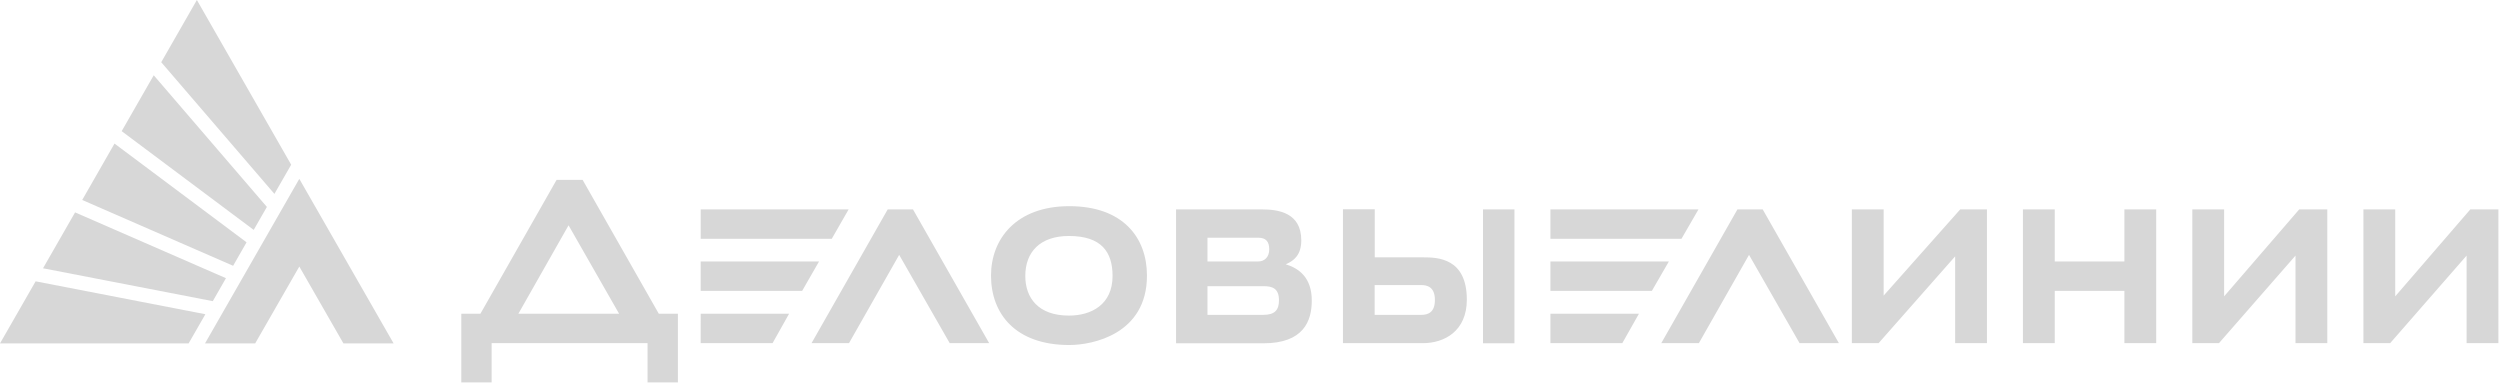 <?xml version="1.0" encoding="UTF-8"?> <svg xmlns="http://www.w3.org/2000/svg" viewBox="0 0 130.667 20" fill="none"><g clip-path="url(#clip0_2055_2586)"><path d="M2.249 14.022L11.121 15.741L11.81 14.54L3.924 11.101L2.249 14.022ZM6.359 6.855L13.26 12.016L13.949 10.815L8.035 3.934L6.36 6.855H6.359ZM4.297 10.452L12.184 13.892L12.887 12.665L5.985 7.504L4.297 10.452ZM10.29 0L8.427 3.252L14.343 10.134L15.219 8.609L10.29 0ZM0 17.949H9.858L10.734 16.424L1.862 14.704L0 17.949ZM15.644 13.931L17.95 17.949H20.573L15.644 9.348L10.715 17.949H13.337L15.644 13.931Z" fill="#D7D7D7"></path><path d="M36.622 17.936H40.379L41.243 16.398H36.623L36.622 17.936ZM36.622 13.665V15.203H41.926L42.809 13.665H36.622ZM116.248 15.489V10.945H114.586V17.936H115.978L119.978 13.36V17.936H121.641V10.945H120.172L116.248 15.489ZM46.397 10.945L42.416 17.936H44.374L46.997 13.321L49.639 17.936H51.701L47.719 10.945H46.397ZM34.433 16.397L30.451 9.4H29.092L25.11 16.397H24.111V19.988H25.696V17.936H33.846V19.988H35.432V16.397H34.433ZM27.094 16.397L29.717 11.776L32.358 16.397H27.094ZM88.774 10.945H81.036V12.483H87.884L88.774 10.945ZM44.355 10.945H36.623V12.483H43.472L44.355 10.945ZM129.115 10.945L125.191 15.489V10.945H123.528V17.936H124.926L128.921 13.36V17.936H130.584V10.945H129.115ZM111.035 13.665H107.395V10.945H105.732V17.936H107.395V15.203H111.035V17.936H112.697V10.945H111.035V13.665ZM90.81 10.945L86.829 17.936H88.794L91.416 13.321L94.058 17.936H96.113L92.131 10.945H90.81ZM74.38 13.451H71.854V10.939H70.192V17.936H74.367C75.495 17.936 76.667 17.307 76.667 15.658C76.661 13.49 75.153 13.451 74.38 13.451ZM74.283 16.457H71.848V14.899H74.283C74.567 14.899 74.998 14.977 74.998 15.678C74.998 16.327 74.644 16.457 74.283 16.457ZM79.155 10.945H77.512V17.943H79.155V10.945ZM55.889 10.776C53.111 10.776 51.797 12.49 51.797 14.405C51.797 16.404 53.079 18.033 55.889 18.033C57.113 18.033 59.948 17.462 59.948 14.405C59.948 12.405 58.679 10.776 55.889 10.776ZM55.87 16.495C54.265 16.495 53.589 15.567 53.589 14.424C53.589 13.171 54.362 12.334 55.87 12.334C57.57 12.334 58.15 13.171 58.15 14.424C58.15 15.924 57.036 16.495 55.87 16.495ZM81.036 17.936H84.792L85.662 16.398H81.036V17.936ZM81.036 13.665V15.203H86.338L87.227 13.665H81.036ZM98.452 15.45V10.945H96.79V17.936H98.188L102.189 13.399V17.936H103.852V10.945H102.454L98.452 15.45ZM67.203 13.814C67.64 13.626 68.014 13.321 68.014 12.561C68.014 11.113 66.809 10.945 65.959 10.945H61.468V17.943H66.036C68.13 17.943 68.562 16.781 68.562 15.716C68.568 14.515 67.892 14.022 67.203 13.814ZM63.111 12.425H65.772C66.171 12.425 66.339 12.633 66.339 13.035C66.339 13.451 66.075 13.665 65.772 13.665H63.111V12.425ZM66.036 16.456H63.111V14.957H66.036C66.506 14.957 66.848 15.073 66.848 15.697C66.848 16.19 66.642 16.456 66.036 16.456Z" fill="#D7D7D7"></path></g><defs><clipPath id="clip0_2055_2586"><rect width="32.646" height="4.997" fill="white" transform="scale(4)"></rect></clipPath></defs></svg> 